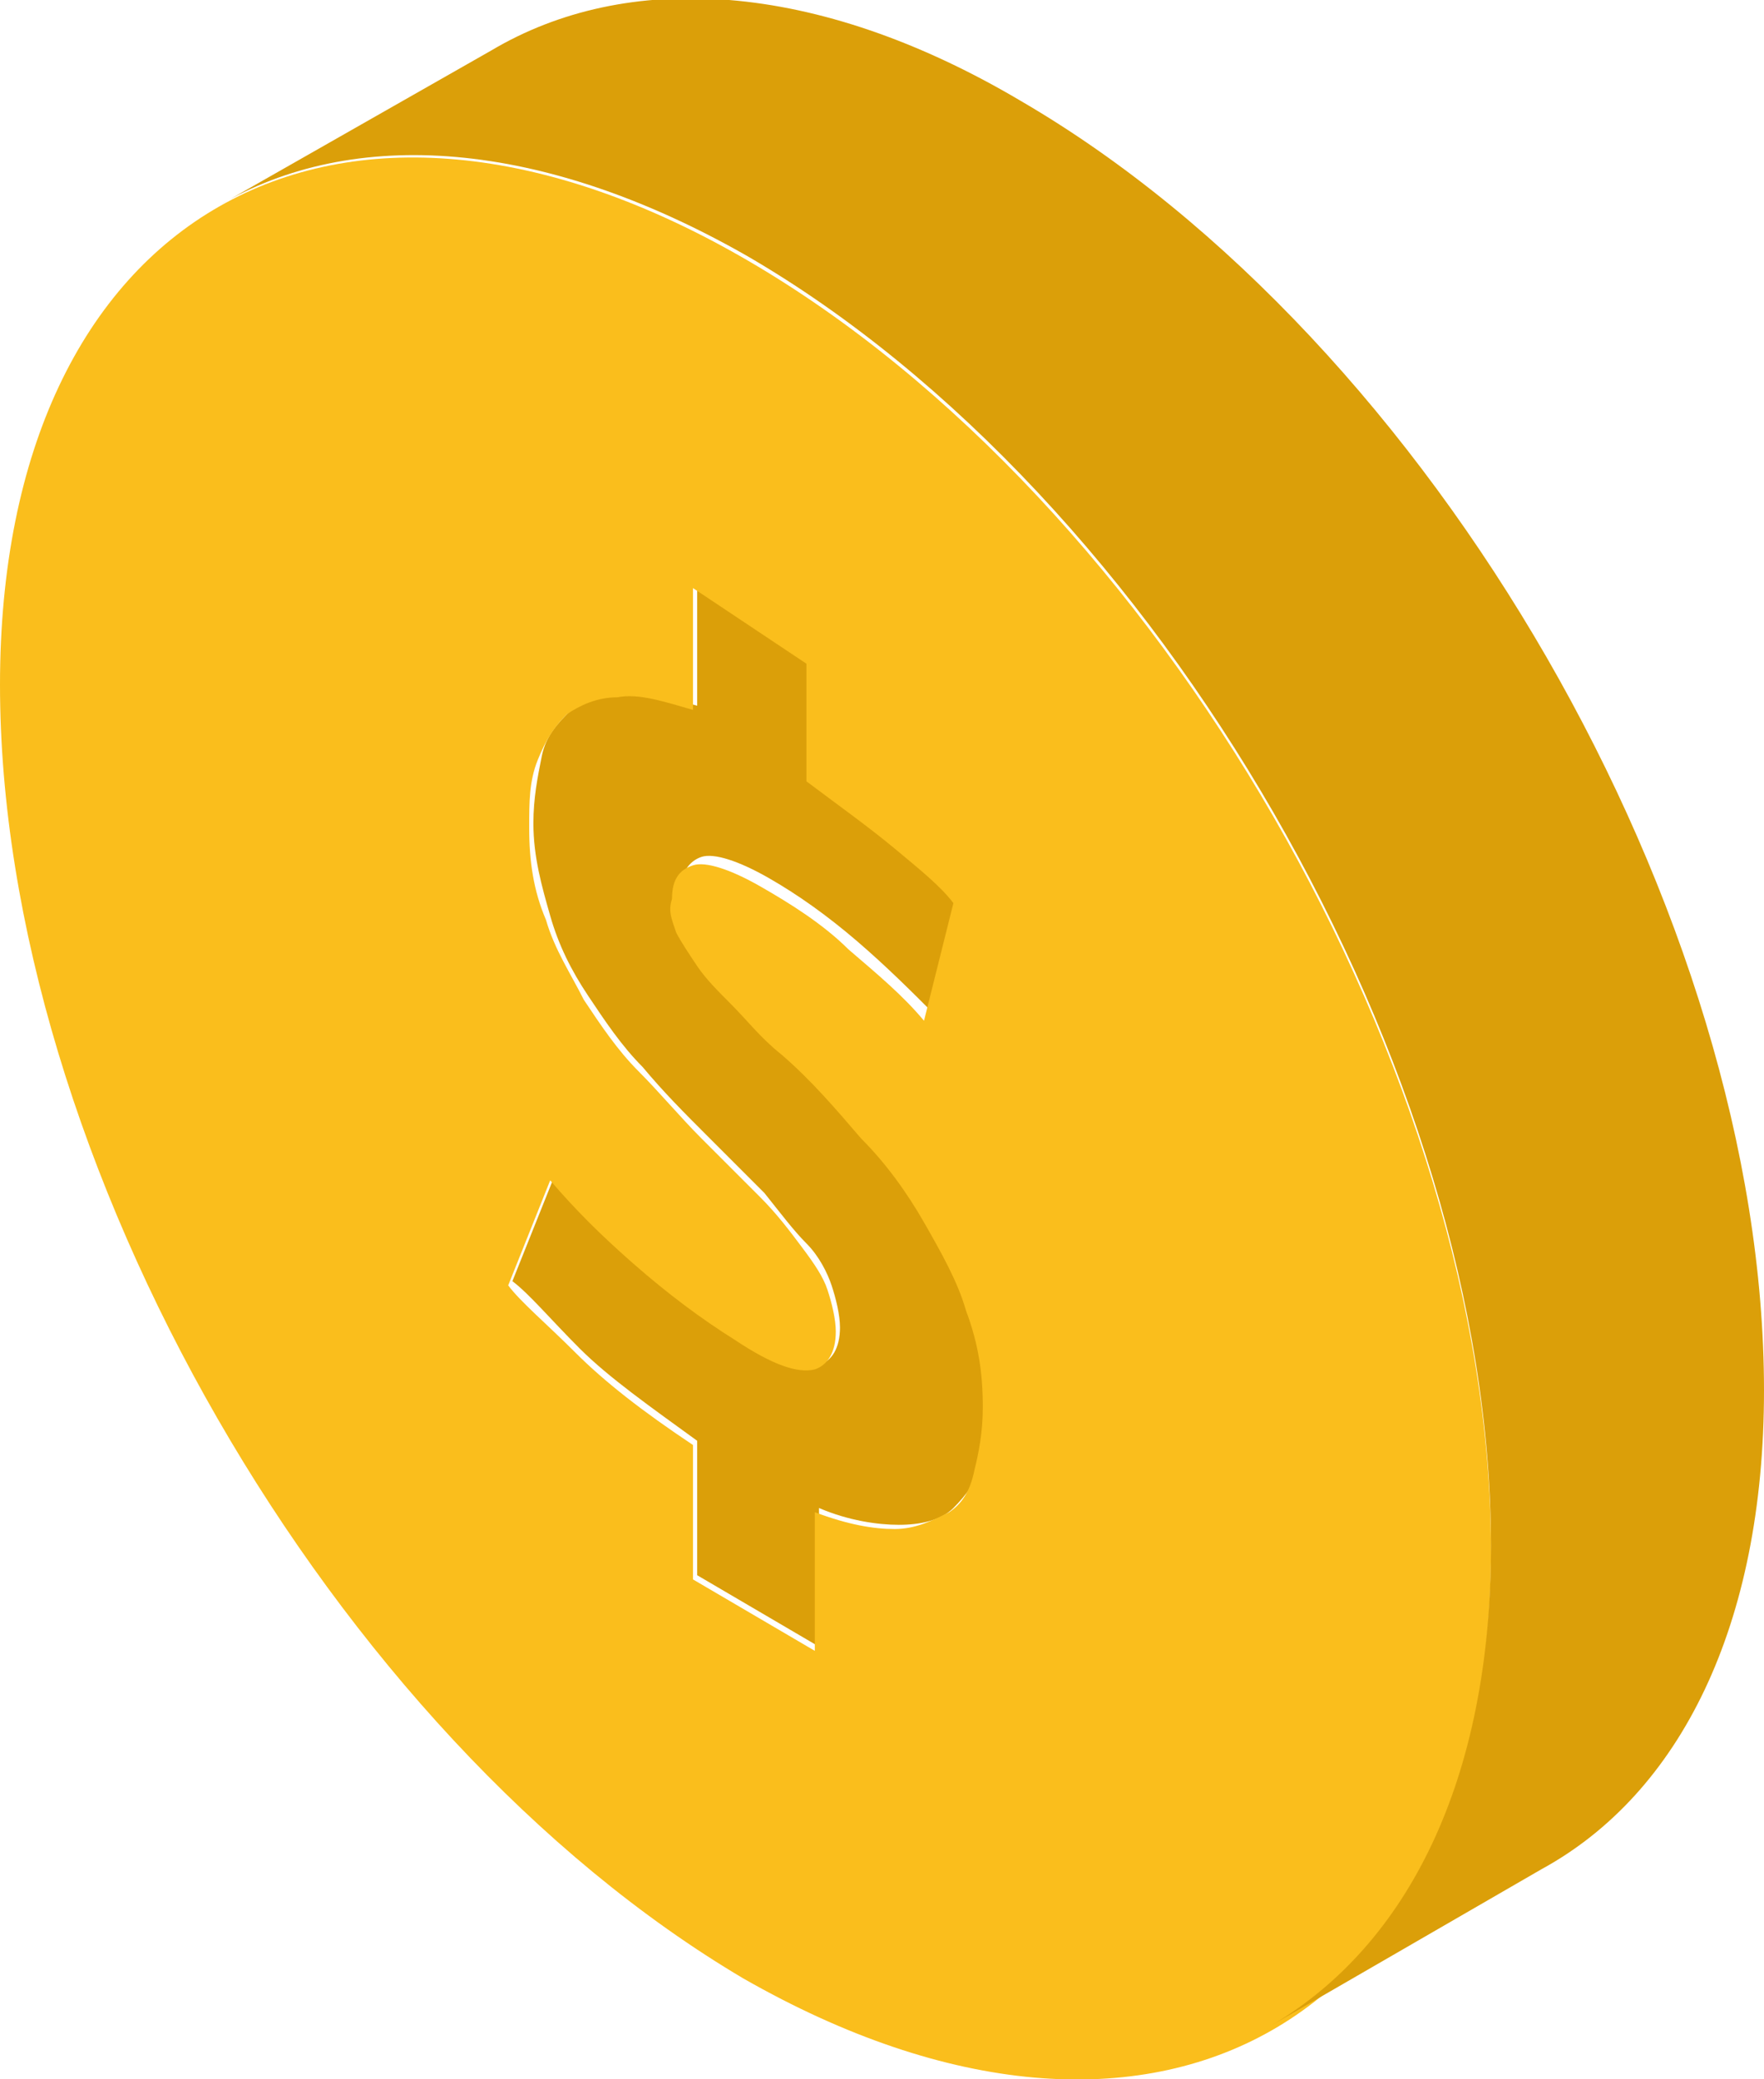 <?xml version="1.0" encoding="utf-8"?>
<!-- Generator: Adobe Illustrator 21.1.0, SVG Export Plug-In . SVG Version: 6.00 Build 0)  -->
<svg version="1.1" id="Layer_1" xmlns="http://www.w3.org/2000/svg" xmlns:xlink="http://www.w3.org/1999/xlink" x="0px" y="0px"
	 viewBox="0 0 42 49.5" style="enable-background:new 0 0 42 49.5;" xml:space="preserve">
<style type="text/css">
	.st0{fill:#DB9F09;}
	.st1{fill:#FABE1C;}
</style>
<g>
	<path class="st0" d="M19.4,15.6l0,2.8c0.8,0.6,1.5,1.1,2.1,1.6c0.6,0.5,1,1,1.4,1.3l-0.7,2.8c-0.5-0.5-1.1-1.1-1.8-1.7
		c-0.7-0.6-1.4-1.1-2.1-1.5c-0.7-0.4-1.3-0.6-1.6-0.5c-0.3,0.1-0.5,0.4-0.5,0.8c0,0.3,0,0.6,0.1,0.8c0.1,0.3,0.3,0.5,0.5,0.8
		c0.2,0.3,0.5,0.6,0.8,0.9c0.3,0.3,0.7,0.7,1.2,1.2c0.7,0.7,1.3,1.4,1.9,2c0.6,0.7,1.1,1.4,1.5,2c0.4,0.7,0.8,1.4,1,2.1
		c0.2,0.7,0.4,1.5,0.4,2.3c0,0.5-0.1,1-0.2,1.5c-0.1,0.4-0.4,0.8-0.7,1.1c-0.3,0.3-0.8,0.4-1.3,0.4c-0.5,0-1.2-0.1-1.9-0.4l0,3.3
		l-2.9-1.7l0-3.2c-1.1-0.8-2.1-1.5-2.8-2.2c-0.7-0.7-1.2-1.3-1.6-1.6l1-2.5c0.5,0.6,1.2,1.3,2,2c0.8,0.7,1.6,1.3,2.4,1.8
		c0.9,0.5,1.6,0.8,1.9,0.7c0.3-0.1,0.5-0.4,0.5-0.9c0-0.3-0.1-0.7-0.2-1c-0.1-0.3-0.3-0.7-0.6-1c-0.3-0.3-0.6-0.7-1-1.2
		c-0.4-0.4-0.9-0.9-1.4-1.4c-0.5-0.5-1-1-1.5-1.6c-0.5-0.5-0.9-1.1-1.3-1.7c-0.4-0.6-0.7-1.2-0.9-1.9c-0.2-0.7-0.4-1.4-0.4-2.2
		c0-0.6,0.1-1.1,0.2-1.6c0.1-0.5,0.4-0.8,0.7-1.1c0.3-0.3,0.7-0.4,1.2-0.4c0.5,0,1.1,0.1,1.8,0.3l0-2.9L19.4,15.6z"/>
	<g>
		<g>
			<path class="st1" d="M17.8,6.2c9.8,5.7,17.7,19.4,17.7,30.7c0,11.3-8,15.8-17.8,10.2C7.9,41.3,0,27.6,0,16.3
				C0,5.1,8,0.5,17.8,6.2z M23.2,35c0.1-0.4,0.2-0.9,0.2-1.5c0-0.8-0.1-1.5-0.4-2.3c-0.2-0.7-0.6-1.4-1-2.1c-0.4-0.7-0.9-1.4-1.5-2
				c-0.6-0.7-1.2-1.4-1.9-2c-0.5-0.4-0.8-0.8-1.2-1.2c-0.3-0.3-0.6-0.6-0.8-0.9c-0.2-0.3-0.4-0.6-0.5-0.8c-0.1-0.3-0.2-0.5-0.1-0.8
				c0-0.5,0.2-0.7,0.5-0.8c0.3-0.1,0.9,0.1,1.6,0.5c0.7,0.4,1.5,0.9,2.1,1.5c0.7,0.6,1.3,1.1,1.8,1.7l0.7-2.8
				c-0.3-0.4-0.8-0.8-1.4-1.3c-0.6-0.5-1.3-1-2.1-1.6l0-2.8L16.5,14l0,2.9c-0.7-0.2-1.3-0.4-1.8-0.3c-0.5,0-0.9,0.2-1.2,0.4
				c-0.3,0.3-0.5,0.6-0.7,1.1c-0.2,0.5-0.2,1-0.2,1.6c0,0.8,0.1,1.5,0.4,2.2c0.2,0.7,0.6,1.3,0.9,1.9c0.4,0.6,0.8,1.2,1.3,1.7
				c0.5,0.5,1,1.1,1.5,1.6c0.5,0.5,1,1,1.4,1.4c0.4,0.4,0.7,0.8,1,1.2c0.3,0.4,0.5,0.7,0.6,1c0.1,0.3,0.2,0.7,0.2,1
				c0,0.5-0.2,0.8-0.5,0.9c-0.4,0.1-1-0.1-1.9-0.7c-0.8-0.5-1.6-1.1-2.4-1.8c-0.8-0.7-1.4-1.3-2-2l-1,2.5c0.3,0.4,0.9,0.9,1.6,1.6
				c0.7,0.7,1.6,1.4,2.8,2.2l0,3.2l2.9,1.7l0-3.3c0.8,0.3,1.4,0.4,1.9,0.4c0.5,0,0.9-0.2,1.3-0.4C22.9,35.8,23.1,35.5,23.2,35"/>
		</g>
		<path class="st0" d="M24.3,2.4c-4.9-2.9-9.4-3.1-12.6-1.2L5.2,4.9c3.2-1.9,7.7-1.6,12.6,1.2c9.8,5.7,17.7,19.4,17.7,30.7
			c0,5.6-2,9.5-5.2,11.4l6.4-3.7C40,42.7,42,38.7,42,33.1C42,21.8,34.1,8.1,24.3,2.4z"/>
	</g>
</g>
</svg>
